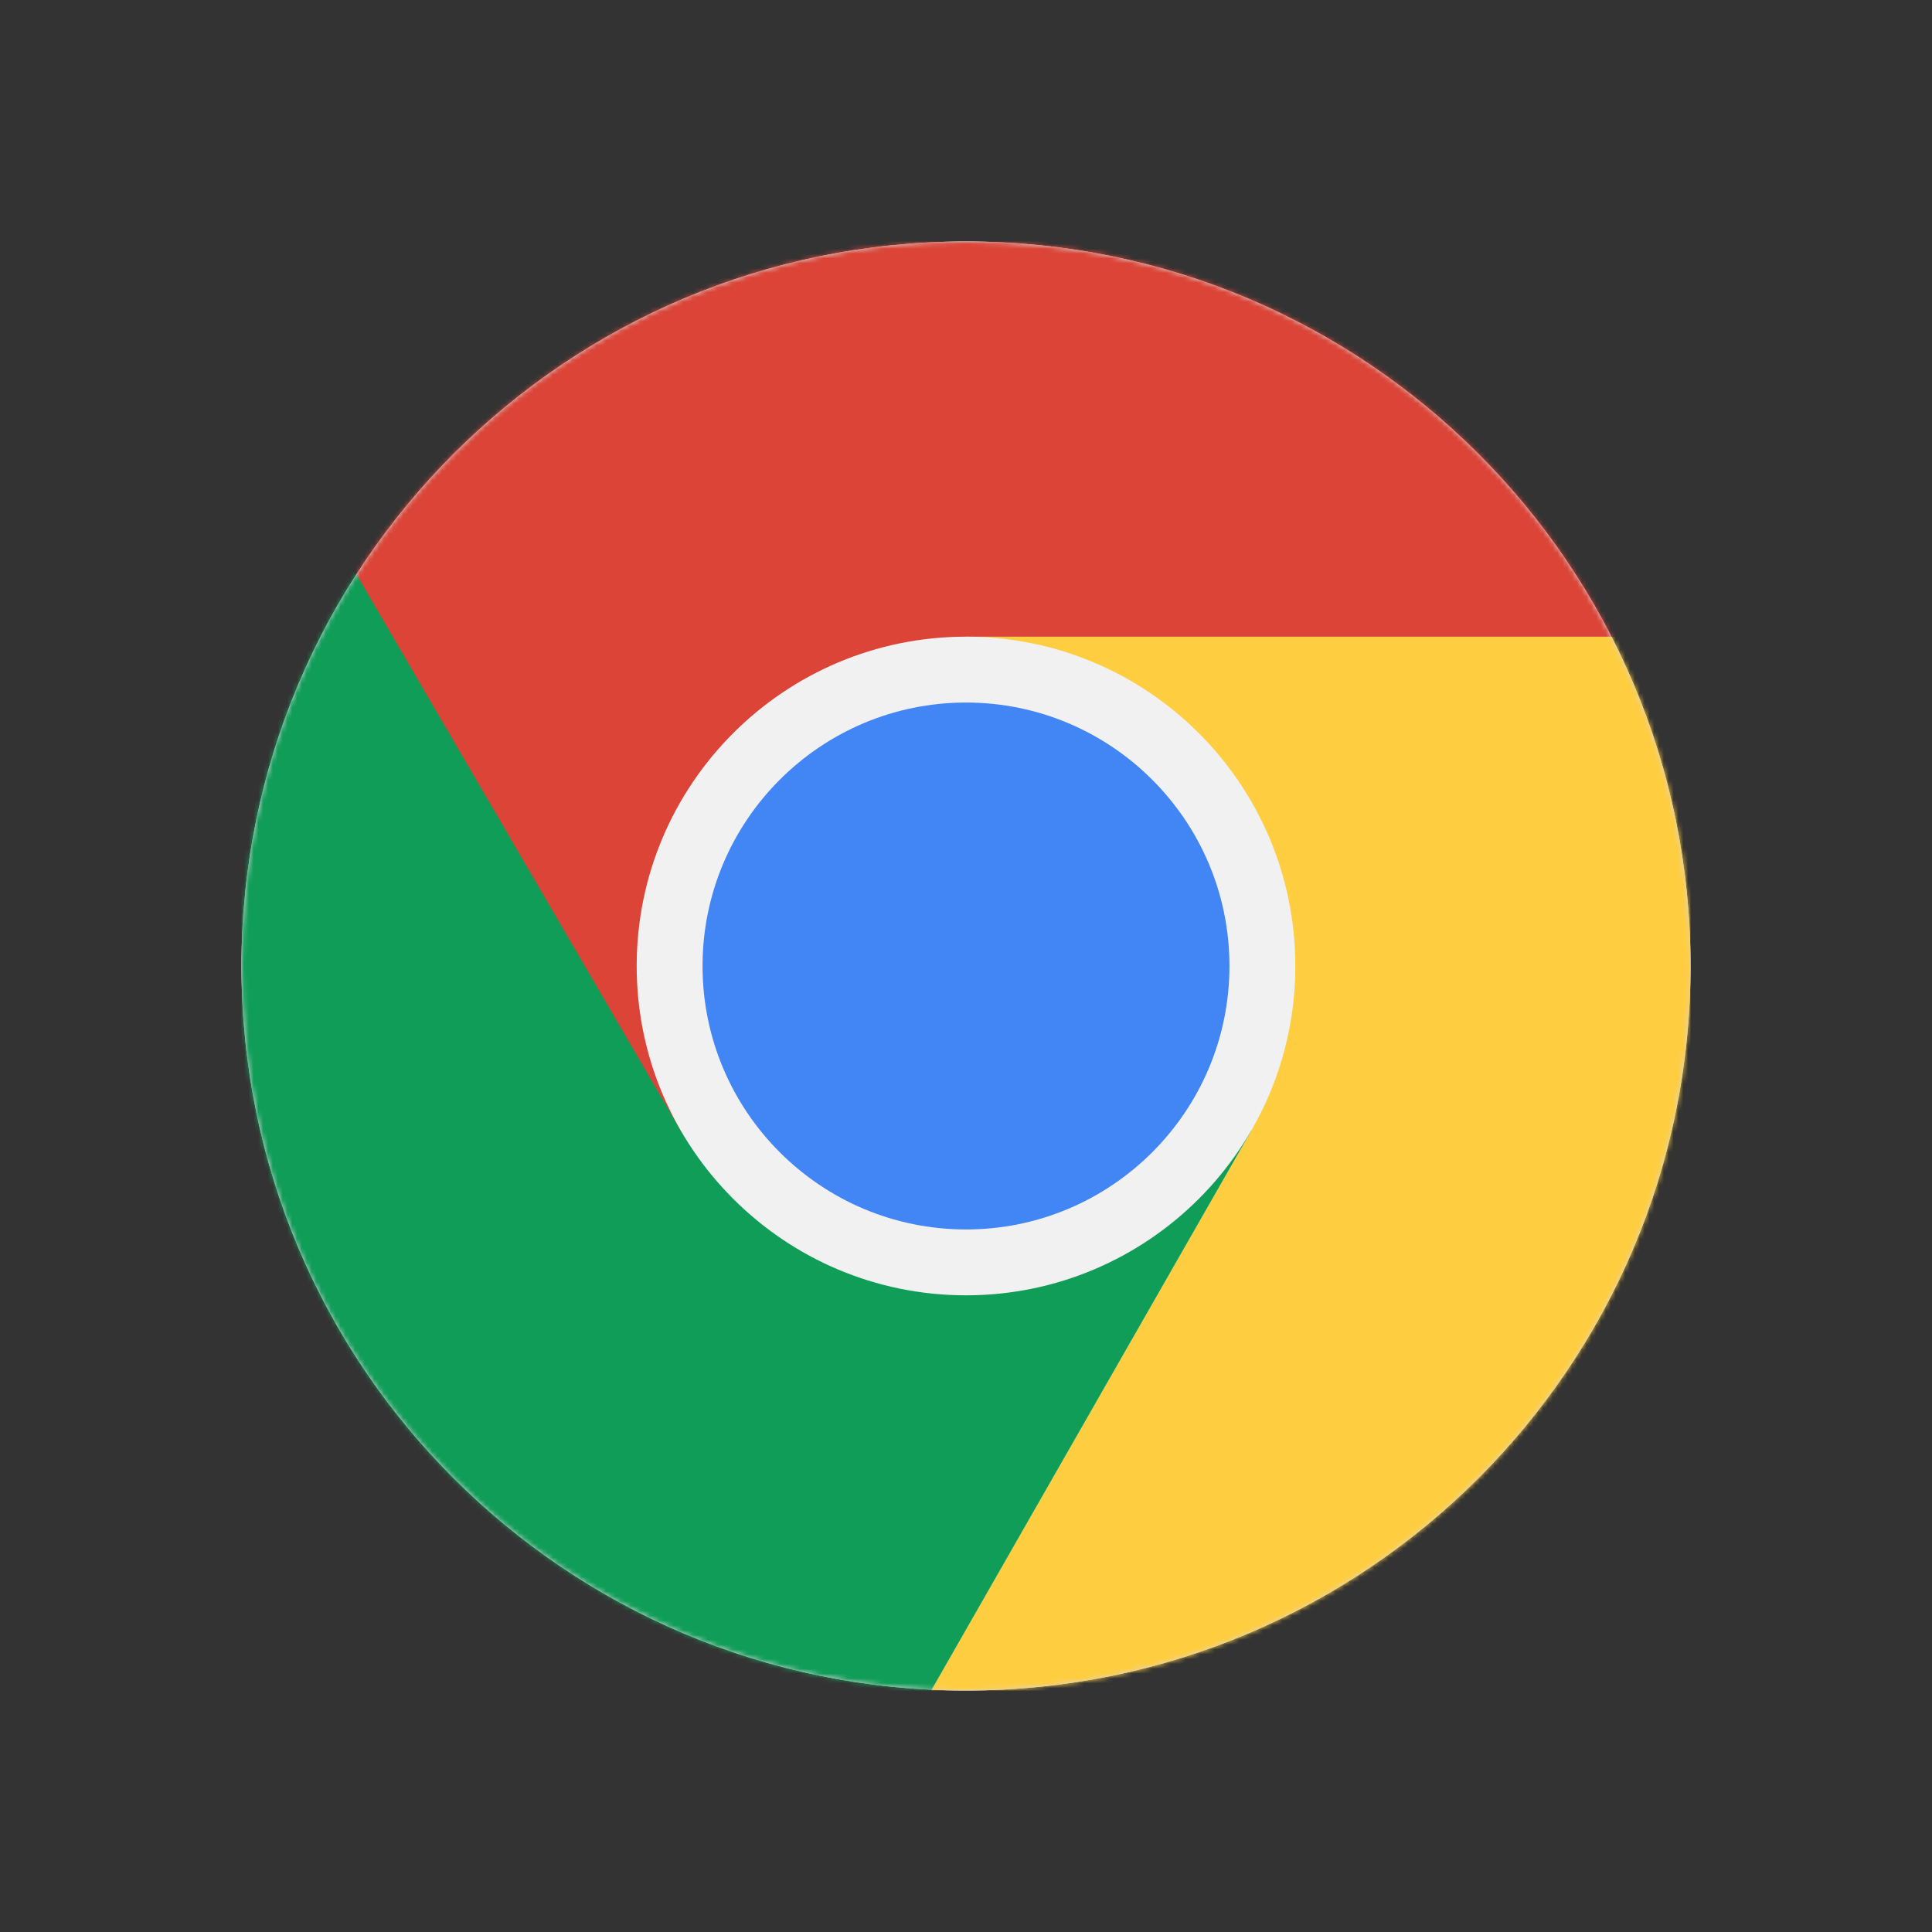 <svg xmlns="http://www.w3.org/2000/svg" width="400" height="400" fill="none" viewBox="0 0 400 400" data-lt-extension-installed="true"><rect x="0" y="0" width="400" height="400" fill="#333333" stroke="none"/><mask id="a" width="300" height="300" x="50" y="50" maskUnits="userSpaceOnUse"><path fill="#fff" fill-rule="evenodd" d="M200 350c82.843 0 150-67.157 150-150S282.843 50 200 50 50 117.157 50 200s67.157 150 150 150z" clip-rule="evenodd"/></mask><g fill-rule="evenodd" clip-rule="evenodd"><path fill="#d8d8d8" d="M200 350c82.843 0 150-67.157 150-150S282.843 50 200 50 50 117.157 50 200s67.157 150 150 150z"/><path fill="#d8d8d8" d="M200 350c82.843 0 150-67.157 150-150S282.843 50 200 50 50 117.157 50 200s67.157 150 150 150z"/><g mask="url(#a)"><path fill="#ffcd40" d="M200 131.818l59.063 102.273L192.79 350H350V131.818z"/><path fill="#db4437" d="M73.813 50v184.091h67.142L200 131.818h150V50z"/><path fill="#0f9d58" d="M50 350h142.79l66.272-115.909H140.955L50 78.091z"/><path fill="#f1f1f1" d="M200 131.818c37.631 0 68.182 30.551 68.182 68.182S237.631 268.182 200 268.182 131.818 237.631 131.818 200s30.551-68.182 68.182-68.182z"/><path fill="#4285f4" d="M200 145.455c30.104 0 54.545 24.441 54.545 54.545S230.104 254.545 200 254.545 145.455 230.104 145.455 200s24.441-54.545 54.545-54.545z"/></g></g></svg>